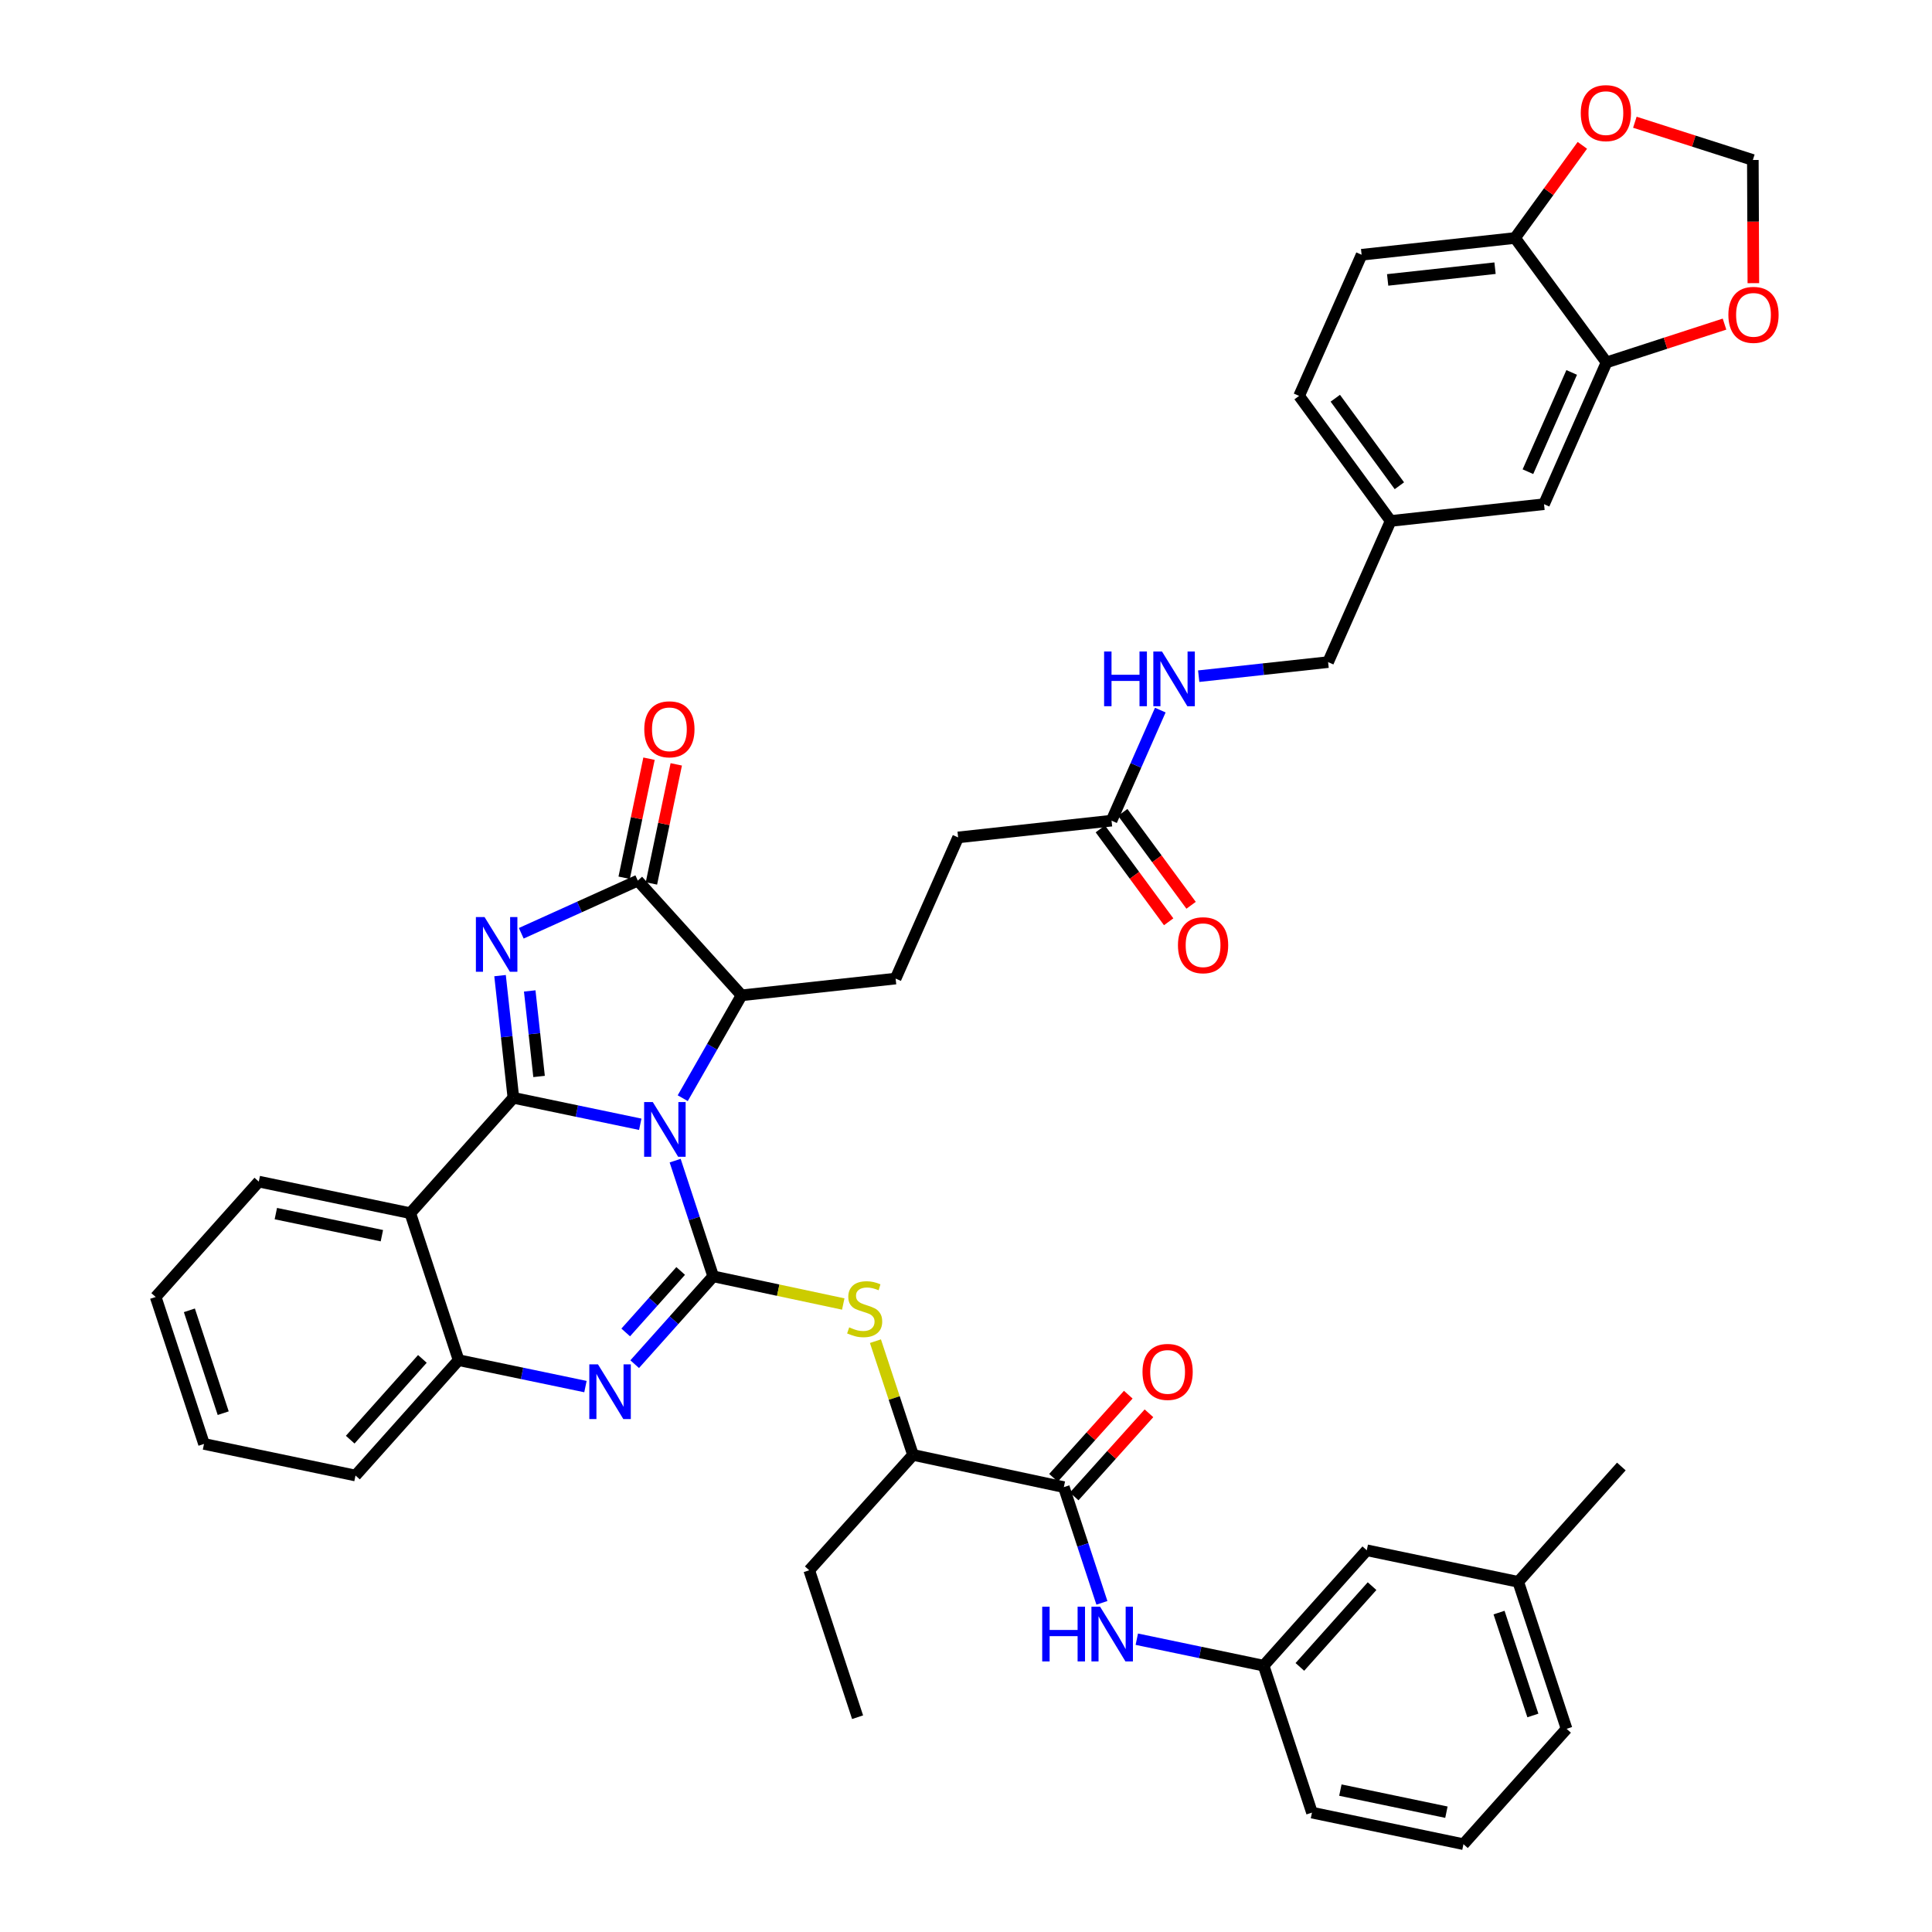 <?xml version='1.0' encoding='iso-8859-1'?>
<svg version='1.1' baseProfile='full'
              xmlns='http://www.w3.org/2000/svg'
                      xmlns:rdkit='http://www.rdkit.org/xml'
                      xmlns:xlink='http://www.w3.org/1999/xlink'
                  xml:space='preserve'
width='1000px' height='1000px' viewBox='0 0 1000 1000'>
<!-- END OF HEADER -->
<rect style='opacity:1.0;fill:#FFFFFF;stroke:none' width='1000' height='1000' x='0' y='0'> </rect>
<path class='bond-0' d='M 331.398,581.924 L 298.564,575.075' style='fill:none;fill-rule:evenodd;stroke:#0000FF;stroke-width:6px;stroke-linecap:butt;stroke-linejoin:miter;stroke-opacity:1' />
<path class='bond-0' d='M 298.564,575.075 L 265.73,568.227' style='fill:none;fill-rule:evenodd;stroke:#000000;stroke-width:6px;stroke-linecap:butt;stroke-linejoin:miter;stroke-opacity:1' />
<path class='bond-1' d='M 349.457,600.743 L 359.307,630.687' style='fill:none;fill-rule:evenodd;stroke:#0000FF;stroke-width:6px;stroke-linecap:butt;stroke-linejoin:miter;stroke-opacity:1' />
<path class='bond-1' d='M 359.307,630.687 L 369.156,660.63' style='fill:none;fill-rule:evenodd;stroke:#000000;stroke-width:6px;stroke-linecap:butt;stroke-linejoin:miter;stroke-opacity:1' />
<path class='bond-6' d='M 353.381,568.423 L 368.605,541.8' style='fill:none;fill-rule:evenodd;stroke:#0000FF;stroke-width:6px;stroke-linecap:butt;stroke-linejoin:miter;stroke-opacity:1' />
<path class='bond-6' d='M 368.605,541.8 L 383.83,515.177' style='fill:none;fill-rule:evenodd;stroke:#000000;stroke-width:6px;stroke-linecap:butt;stroke-linejoin:miter;stroke-opacity:1' />
<path class='bond-2' d='M 265.73,568.227 L 262.278,536.604' style='fill:none;fill-rule:evenodd;stroke:#000000;stroke-width:6px;stroke-linecap:butt;stroke-linejoin:miter;stroke-opacity:1' />
<path class='bond-2' d='M 262.278,536.604 L 258.825,504.981' style='fill:none;fill-rule:evenodd;stroke:#0000FF;stroke-width:6px;stroke-linecap:butt;stroke-linejoin:miter;stroke-opacity:1' />
<path class='bond-2' d='M 279.019,557.176 L 276.602,535.04' style='fill:none;fill-rule:evenodd;stroke:#000000;stroke-width:6px;stroke-linecap:butt;stroke-linejoin:miter;stroke-opacity:1' />
<path class='bond-2' d='M 276.602,535.04 L 274.185,512.904' style='fill:none;fill-rule:evenodd;stroke:#0000FF;stroke-width:6px;stroke-linecap:butt;stroke-linejoin:miter;stroke-opacity:1' />
<path class='bond-5' d='M 265.73,568.227 L 212.36,627.937' style='fill:none;fill-rule:evenodd;stroke:#000000;stroke-width:6px;stroke-linecap:butt;stroke-linejoin:miter;stroke-opacity:1' />
<path class='bond-3' d='M 369.156,660.63 L 348.835,683.362' style='fill:none;fill-rule:evenodd;stroke:#000000;stroke-width:6px;stroke-linecap:butt;stroke-linejoin:miter;stroke-opacity:1' />
<path class='bond-3' d='M 348.835,683.362 L 328.513,706.094' style='fill:none;fill-rule:evenodd;stroke:#0000FF;stroke-width:6px;stroke-linecap:butt;stroke-linejoin:miter;stroke-opacity:1' />
<path class='bond-3' d='M 352.317,657.846 L 338.092,673.759' style='fill:none;fill-rule:evenodd;stroke:#000000;stroke-width:6px;stroke-linecap:butt;stroke-linejoin:miter;stroke-opacity:1' />
<path class='bond-3' d='M 338.092,673.759 L 323.867,689.671' style='fill:none;fill-rule:evenodd;stroke:#0000FF;stroke-width:6px;stroke-linecap:butt;stroke-linejoin:miter;stroke-opacity:1' />
<path class='bond-8' d='M 369.156,660.63 L 402.812,667.792' style='fill:none;fill-rule:evenodd;stroke:#000000;stroke-width:6px;stroke-linecap:butt;stroke-linejoin:miter;stroke-opacity:1' />
<path class='bond-8' d='M 402.812,667.792 L 436.467,674.954' style='fill:none;fill-rule:evenodd;stroke:#CCCC00;stroke-width:6px;stroke-linecap:butt;stroke-linejoin:miter;stroke-opacity:1' />
<path class='bond-42' d='M 269.806,483.063 L 299.965,469.429' style='fill:none;fill-rule:evenodd;stroke:#0000FF;stroke-width:6px;stroke-linecap:butt;stroke-linejoin:miter;stroke-opacity:1' />
<path class='bond-42' d='M 299.965,469.429 L 330.124,455.795' style='fill:none;fill-rule:evenodd;stroke:#000000;stroke-width:6px;stroke-linecap:butt;stroke-linejoin:miter;stroke-opacity:1' />
<path class='bond-7' d='M 303.028,717.693 L 270.202,710.851' style='fill:none;fill-rule:evenodd;stroke:#0000FF;stroke-width:6px;stroke-linecap:butt;stroke-linejoin:miter;stroke-opacity:1' />
<path class='bond-7' d='M 270.202,710.851 L 237.376,704.01' style='fill:none;fill-rule:evenodd;stroke:#000000;stroke-width:6px;stroke-linecap:butt;stroke-linejoin:miter;stroke-opacity:1' />
<path class='bond-4' d='M 330.124,455.795 L 383.83,515.177' style='fill:none;fill-rule:evenodd;stroke:#000000;stroke-width:6px;stroke-linecap:butt;stroke-linejoin:miter;stroke-opacity:1' />
<path class='bond-17' d='M 337.176,457.267 L 343.605,426.451' style='fill:none;fill-rule:evenodd;stroke:#000000;stroke-width:6px;stroke-linecap:butt;stroke-linejoin:miter;stroke-opacity:1' />
<path class='bond-17' d='M 343.605,426.451 L 350.034,395.635' style='fill:none;fill-rule:evenodd;stroke:#FF0000;stroke-width:6px;stroke-linecap:butt;stroke-linejoin:miter;stroke-opacity:1' />
<path class='bond-17' d='M 323.071,454.324 L 329.5,423.508' style='fill:none;fill-rule:evenodd;stroke:#000000;stroke-width:6px;stroke-linecap:butt;stroke-linejoin:miter;stroke-opacity:1' />
<path class='bond-17' d='M 329.5,423.508 L 335.928,392.692' style='fill:none;fill-rule:evenodd;stroke:#FF0000;stroke-width:6px;stroke-linecap:butt;stroke-linejoin:miter;stroke-opacity:1' />
<path class='bond-30' d='M 212.36,627.937 L 133.95,611.599' style='fill:none;fill-rule:evenodd;stroke:#000000;stroke-width:6px;stroke-linecap:butt;stroke-linejoin:miter;stroke-opacity:1' />
<path class='bond-30' d='M 197.66,639.593 L 142.773,628.156' style='fill:none;fill-rule:evenodd;stroke:#000000;stroke-width:6px;stroke-linecap:butt;stroke-linejoin:miter;stroke-opacity:1' />
<path class='bond-43' d='M 212.36,627.937 L 237.376,704.01' style='fill:none;fill-rule:evenodd;stroke:#000000;stroke-width:6px;stroke-linecap:butt;stroke-linejoin:miter;stroke-opacity:1' />
<path class='bond-13' d='M 383.83,515.177 L 463.569,506.508' style='fill:none;fill-rule:evenodd;stroke:#000000;stroke-width:6px;stroke-linecap:butt;stroke-linejoin:miter;stroke-opacity:1' />
<path class='bond-33' d='M 237.376,704.01 L 184.006,763.728' style='fill:none;fill-rule:evenodd;stroke:#000000;stroke-width:6px;stroke-linecap:butt;stroke-linejoin:miter;stroke-opacity:1' />
<path class='bond-33' d='M 218.627,703.366 L 181.268,745.168' style='fill:none;fill-rule:evenodd;stroke:#000000;stroke-width:6px;stroke-linecap:butt;stroke-linejoin:miter;stroke-opacity:1' />
<path class='bond-12' d='M 453.125,694.187 L 462.85,723.622' style='fill:none;fill-rule:evenodd;stroke:#CCCC00;stroke-width:6px;stroke-linecap:butt;stroke-linejoin:miter;stroke-opacity:1' />
<path class='bond-12' d='M 462.85,723.622 L 472.574,753.057' style='fill:none;fill-rule:evenodd;stroke:#000000;stroke-width:6px;stroke-linecap:butt;stroke-linejoin:miter;stroke-opacity:1' />
<path class='bond-9' d='M 550.64,769.732 L 472.574,753.057' style='fill:none;fill-rule:evenodd;stroke:#000000;stroke-width:6px;stroke-linecap:butt;stroke-linejoin:miter;stroke-opacity:1' />
<path class='bond-10' d='M 550.64,769.732 L 560.493,799.679' style='fill:none;fill-rule:evenodd;stroke:#000000;stroke-width:6px;stroke-linecap:butt;stroke-linejoin:miter;stroke-opacity:1' />
<path class='bond-10' d='M 560.493,799.679 L 570.347,829.626' style='fill:none;fill-rule:evenodd;stroke:#0000FF;stroke-width:6px;stroke-linecap:butt;stroke-linejoin:miter;stroke-opacity:1' />
<path class='bond-21' d='M 555.997,774.55 L 575.35,753.033' style='fill:none;fill-rule:evenodd;stroke:#000000;stroke-width:6px;stroke-linecap:butt;stroke-linejoin:miter;stroke-opacity:1' />
<path class='bond-21' d='M 575.35,753.033 L 594.703,731.517' style='fill:none;fill-rule:evenodd;stroke:#FF0000;stroke-width:6px;stroke-linecap:butt;stroke-linejoin:miter;stroke-opacity:1' />
<path class='bond-21' d='M 545.284,764.914 L 564.637,743.397' style='fill:none;fill-rule:evenodd;stroke:#000000;stroke-width:6px;stroke-linecap:butt;stroke-linejoin:miter;stroke-opacity:1' />
<path class='bond-21' d='M 564.637,743.397 L 583.99,721.881' style='fill:none;fill-rule:evenodd;stroke:#FF0000;stroke-width:6px;stroke-linecap:butt;stroke-linejoin:miter;stroke-opacity:1' />
<path class='bond-23' d='M 588.406,848.446 L 621.232,855.294' style='fill:none;fill-rule:evenodd;stroke:#0000FF;stroke-width:6px;stroke-linecap:butt;stroke-linejoin:miter;stroke-opacity:1' />
<path class='bond-23' d='M 621.232,855.294 L 654.058,862.143' style='fill:none;fill-rule:evenodd;stroke:#000000;stroke-width:6px;stroke-linecap:butt;stroke-linejoin:miter;stroke-opacity:1' />
<path class='bond-11' d='M 831.539,187.576 L 799.183,260.967' style='fill:none;fill-rule:evenodd;stroke:#000000;stroke-width:6px;stroke-linecap:butt;stroke-linejoin:miter;stroke-opacity:1' />
<path class='bond-11' d='M 813.501,192.772 L 790.851,244.146' style='fill:none;fill-rule:evenodd;stroke:#000000;stroke-width:6px;stroke-linecap:butt;stroke-linejoin:miter;stroke-opacity:1' />
<path class='bond-16' d='M 831.539,187.576 L 862.072,177.667' style='fill:none;fill-rule:evenodd;stroke:#000000;stroke-width:6px;stroke-linecap:butt;stroke-linejoin:miter;stroke-opacity:1' />
<path class='bond-16' d='M 862.072,177.667 L 892.605,167.757' style='fill:none;fill-rule:evenodd;stroke:#FF0000;stroke-width:6px;stroke-linecap:butt;stroke-linejoin:miter;stroke-opacity:1' />
<path class='bond-46' d='M 831.539,187.576 L 784.173,123.183' style='fill:none;fill-rule:evenodd;stroke:#000000;stroke-width:6px;stroke-linecap:butt;stroke-linejoin:miter;stroke-opacity:1' />
<path class='bond-36' d='M 472.574,753.057 L 418.86,812.775' style='fill:none;fill-rule:evenodd;stroke:#000000;stroke-width:6px;stroke-linecap:butt;stroke-linejoin:miter;stroke-opacity:1' />
<path class='bond-26' d='M 463.569,506.508 L 495.925,433.445' style='fill:none;fill-rule:evenodd;stroke:#000000;stroke-width:6px;stroke-linecap:butt;stroke-linejoin:miter;stroke-opacity:1' />
<path class='bond-14' d='M 575.328,424.768 L 495.925,433.445' style='fill:none;fill-rule:evenodd;stroke:#000000;stroke-width:6px;stroke-linecap:butt;stroke-linejoin:miter;stroke-opacity:1' />
<path class='bond-20' d='M 575.328,424.768 L 587.949,396.155' style='fill:none;fill-rule:evenodd;stroke:#000000;stroke-width:6px;stroke-linecap:butt;stroke-linejoin:miter;stroke-opacity:1' />
<path class='bond-20' d='M 587.949,396.155 L 600.57,367.542' style='fill:none;fill-rule:evenodd;stroke:#0000FF;stroke-width:6px;stroke-linecap:butt;stroke-linejoin:miter;stroke-opacity:1' />
<path class='bond-24' d='M 569.525,429.038 L 587.212,453.075' style='fill:none;fill-rule:evenodd;stroke:#000000;stroke-width:6px;stroke-linecap:butt;stroke-linejoin:miter;stroke-opacity:1' />
<path class='bond-24' d='M 587.212,453.075 L 604.899,477.112' style='fill:none;fill-rule:evenodd;stroke:#FF0000;stroke-width:6px;stroke-linecap:butt;stroke-linejoin:miter;stroke-opacity:1' />
<path class='bond-24' d='M 581.131,420.498 L 598.818,444.535' style='fill:none;fill-rule:evenodd;stroke:#000000;stroke-width:6px;stroke-linecap:butt;stroke-linejoin:miter;stroke-opacity:1' />
<path class='bond-24' d='M 598.818,444.535 L 616.505,468.572' style='fill:none;fill-rule:evenodd;stroke:#FF0000;stroke-width:6px;stroke-linecap:butt;stroke-linejoin:miter;stroke-opacity:1' />
<path class='bond-15' d='M 784.173,123.183 L 704.77,131.861' style='fill:none;fill-rule:evenodd;stroke:#000000;stroke-width:6px;stroke-linecap:butt;stroke-linejoin:miter;stroke-opacity:1' />
<path class='bond-15' d='M 773.828,138.809 L 718.246,144.883' style='fill:none;fill-rule:evenodd;stroke:#000000;stroke-width:6px;stroke-linecap:butt;stroke-linejoin:miter;stroke-opacity:1' />
<path class='bond-18' d='M 784.173,123.183 L 801.598,99.207' style='fill:none;fill-rule:evenodd;stroke:#000000;stroke-width:6px;stroke-linecap:butt;stroke-linejoin:miter;stroke-opacity:1' />
<path class='bond-18' d='M 801.598,99.207 L 819.023,75.23' style='fill:none;fill-rule:evenodd;stroke:#FF0000;stroke-width:6px;stroke-linecap:butt;stroke-linejoin:miter;stroke-opacity:1' />
<path class='bond-19' d='M 907.535,146.567 L 907.401,114.69' style='fill:none;fill-rule:evenodd;stroke:#FF0000;stroke-width:6px;stroke-linecap:butt;stroke-linejoin:miter;stroke-opacity:1' />
<path class='bond-19' d='M 907.401,114.69 L 907.268,82.814' style='fill:none;fill-rule:evenodd;stroke:#000000;stroke-width:6px;stroke-linecap:butt;stroke-linejoin:miter;stroke-opacity:1' />
<path class='bond-47' d='M 846.2,63.27 L 876.734,73.042' style='fill:none;fill-rule:evenodd;stroke:#FF0000;stroke-width:6px;stroke-linecap:butt;stroke-linejoin:miter;stroke-opacity:1' />
<path class='bond-47' d='M 876.734,73.042 L 907.268,82.814' style='fill:none;fill-rule:evenodd;stroke:#000000;stroke-width:6px;stroke-linecap:butt;stroke-linejoin:miter;stroke-opacity:1' />
<path class='bond-29' d='M 620.445,349.991 L 653.934,346.349' style='fill:none;fill-rule:evenodd;stroke:#0000FF;stroke-width:6px;stroke-linecap:butt;stroke-linejoin:miter;stroke-opacity:1' />
<path class='bond-29' d='M 653.934,346.349 L 687.423,342.707' style='fill:none;fill-rule:evenodd;stroke:#000000;stroke-width:6px;stroke-linecap:butt;stroke-linejoin:miter;stroke-opacity:1' />
<path class='bond-22' d='M 799.183,260.967 L 719.796,269.645' style='fill:none;fill-rule:evenodd;stroke:#000000;stroke-width:6px;stroke-linecap:butt;stroke-linejoin:miter;stroke-opacity:1' />
<path class='bond-28' d='M 654.058,862.143 L 707.444,802.424' style='fill:none;fill-rule:evenodd;stroke:#000000;stroke-width:6px;stroke-linecap:butt;stroke-linejoin:miter;stroke-opacity:1' />
<path class='bond-28' d='M 672.808,862.788 L 710.179,820.986' style='fill:none;fill-rule:evenodd;stroke:#000000;stroke-width:6px;stroke-linecap:butt;stroke-linejoin:miter;stroke-opacity:1' />
<path class='bond-35' d='M 654.058,862.143 L 679.074,938.207' style='fill:none;fill-rule:evenodd;stroke:#000000;stroke-width:6px;stroke-linecap:butt;stroke-linejoin:miter;stroke-opacity:1' />
<path class='bond-25' d='M 704.77,131.861 L 672.414,204.923' style='fill:none;fill-rule:evenodd;stroke:#000000;stroke-width:6px;stroke-linecap:butt;stroke-linejoin:miter;stroke-opacity:1' />
<path class='bond-27' d='M 719.796,269.645 L 687.423,342.707' style='fill:none;fill-rule:evenodd;stroke:#000000;stroke-width:6px;stroke-linecap:butt;stroke-linejoin:miter;stroke-opacity:1' />
<path class='bond-31' d='M 719.796,269.645 L 672.414,204.923' style='fill:none;fill-rule:evenodd;stroke:#000000;stroke-width:6px;stroke-linecap:butt;stroke-linejoin:miter;stroke-opacity:1' />
<path class='bond-31' d='M 724.315,251.425 L 691.148,206.12' style='fill:none;fill-rule:evenodd;stroke:#000000;stroke-width:6px;stroke-linecap:butt;stroke-linejoin:miter;stroke-opacity:1' />
<path class='bond-32' d='M 707.444,802.424 L 785.838,818.763' style='fill:none;fill-rule:evenodd;stroke:#000000;stroke-width:6px;stroke-linecap:butt;stroke-linejoin:miter;stroke-opacity:1' />
<path class='bond-39' d='M 133.95,611.599 L 80.58,671.317' style='fill:none;fill-rule:evenodd;stroke:#000000;stroke-width:6px;stroke-linecap:butt;stroke-linejoin:miter;stroke-opacity:1' />
<path class='bond-38' d='M 785.838,818.763 L 839.208,759.061' style='fill:none;fill-rule:evenodd;stroke:#000000;stroke-width:6px;stroke-linecap:butt;stroke-linejoin:miter;stroke-opacity:1' />
<path class='bond-45' d='M 785.838,818.763 L 810.854,894.835' style='fill:none;fill-rule:evenodd;stroke:#000000;stroke-width:6px;stroke-linecap:butt;stroke-linejoin:miter;stroke-opacity:1' />
<path class='bond-45' d='M 775.902,834.675 L 793.414,887.926' style='fill:none;fill-rule:evenodd;stroke:#000000;stroke-width:6px;stroke-linecap:butt;stroke-linejoin:miter;stroke-opacity:1' />
<path class='bond-41' d='M 184.006,763.728 L 105.596,747.373' style='fill:none;fill-rule:evenodd;stroke:#000000;stroke-width:6px;stroke-linecap:butt;stroke-linejoin:miter;stroke-opacity:1' />
<path class='bond-34' d='M 757.484,954.545 L 679.074,938.207' style='fill:none;fill-rule:evenodd;stroke:#000000;stroke-width:6px;stroke-linecap:butt;stroke-linejoin:miter;stroke-opacity:1' />
<path class='bond-34' d='M 748.662,937.988 L 693.775,926.552' style='fill:none;fill-rule:evenodd;stroke:#000000;stroke-width:6px;stroke-linecap:butt;stroke-linejoin:miter;stroke-opacity:1' />
<path class='bond-37' d='M 757.484,954.545 L 810.854,894.835' style='fill:none;fill-rule:evenodd;stroke:#000000;stroke-width:6px;stroke-linecap:butt;stroke-linejoin:miter;stroke-opacity:1' />
<path class='bond-40' d='M 418.86,812.775 L 443.884,888.824' style='fill:none;fill-rule:evenodd;stroke:#000000;stroke-width:6px;stroke-linecap:butt;stroke-linejoin:miter;stroke-opacity:1' />
<path class='bond-44' d='M 80.58,671.317 L 105.596,747.373' style='fill:none;fill-rule:evenodd;stroke:#000000;stroke-width:6px;stroke-linecap:butt;stroke-linejoin:miter;stroke-opacity:1' />
<path class='bond-44' d='M 98.021,678.223 L 115.532,731.463' style='fill:none;fill-rule:evenodd;stroke:#000000;stroke-width:6px;stroke-linecap:butt;stroke-linejoin:miter;stroke-opacity:1' />
<path  class='atom-0' d='M 337.88 570.422
L 347.16 585.422
Q 348.08 586.902, 349.56 589.582
Q 351.04 592.262, 351.12 592.422
L 351.12 570.422
L 354.88 570.422
L 354.88 598.742
L 351 598.742
L 341.04 582.342
Q 339.88 580.422, 338.64 578.222
Q 337.44 576.022, 337.08 575.342
L 337.08 598.742
L 333.4 598.742
L 333.4 570.422
L 337.88 570.422
' fill='#0000FF'/>
<path  class='atom-3' d='M 250.801 474.664
L 260.081 489.664
Q 261.001 491.144, 262.481 493.824
Q 263.961 496.504, 264.041 496.664
L 264.041 474.664
L 267.801 474.664
L 267.801 502.984
L 263.921 502.984
L 253.961 486.584
Q 252.801 484.664, 251.561 482.464
Q 250.361 480.264, 250.001 479.584
L 250.001 502.984
L 246.321 502.984
L 246.321 474.664
L 250.801 474.664
' fill='#0000FF'/>
<path  class='atom-4' d='M 309.51 706.188
L 318.79 721.188
Q 319.71 722.668, 321.19 725.348
Q 322.67 728.028, 322.75 728.188
L 322.75 706.188
L 326.51 706.188
L 326.51 734.508
L 322.63 734.508
L 312.67 718.108
Q 311.51 716.188, 310.27 713.988
Q 309.07 711.788, 308.71 711.108
L 308.71 734.508
L 305.03 734.508
L 305.03 706.188
L 309.51 706.188
' fill='#0000FF'/>
<path  class='atom-9' d='M 439.55 687.033
Q 439.87 687.153, 441.19 687.713
Q 442.51 688.273, 443.95 688.633
Q 445.43 688.953, 446.87 688.953
Q 449.55 688.953, 451.11 687.673
Q 452.67 686.353, 452.67 684.073
Q 452.67 682.513, 451.87 681.553
Q 451.11 680.593, 449.91 680.073
Q 448.71 679.553, 446.71 678.953
Q 444.19 678.193, 442.67 677.473
Q 441.19 676.753, 440.11 675.233
Q 439.07 673.713, 439.07 671.153
Q 439.07 667.593, 441.47 665.393
Q 443.91 663.193, 448.71 663.193
Q 451.99 663.193, 455.71 664.753
L 454.79 667.833
Q 451.39 666.433, 448.83 666.433
Q 446.07 666.433, 444.55 667.593
Q 443.03 668.713, 443.07 670.673
Q 443.07 672.193, 443.83 673.113
Q 444.63 674.033, 445.75 674.553
Q 446.91 675.073, 448.83 675.673
Q 451.39 676.473, 452.91 677.273
Q 454.43 678.073, 455.51 679.713
Q 456.63 681.313, 456.63 684.073
Q 456.63 687.993, 453.99 690.113
Q 451.39 692.193, 447.03 692.193
Q 444.51 692.193, 442.59 691.633
Q 440.71 691.113, 438.47 690.193
L 439.55 687.033
' fill='#CCCC00'/>
<path  class='atom-11' d='M 539.444 831.628
L 543.284 831.628
L 543.284 843.668
L 557.764 843.668
L 557.764 831.628
L 561.604 831.628
L 561.604 859.948
L 557.764 859.948
L 557.764 846.868
L 543.284 846.868
L 543.284 859.948
L 539.444 859.948
L 539.444 831.628
' fill='#0000FF'/>
<path  class='atom-11' d='M 569.404 831.628
L 578.684 846.628
Q 579.604 848.108, 581.084 850.788
Q 582.564 853.468, 582.644 853.628
L 582.644 831.628
L 586.404 831.628
L 586.404 859.948
L 582.524 859.948
L 572.564 843.548
Q 571.404 841.628, 570.164 839.428
Q 568.964 837.228, 568.604 836.548
L 568.604 859.948
L 564.924 859.948
L 564.924 831.628
L 569.404 831.628
' fill='#0000FF'/>
<path  class='atom-17' d='M 894.604 162.969
Q 894.604 156.169, 897.964 152.369
Q 901.324 148.569, 907.604 148.569
Q 913.884 148.569, 917.244 152.369
Q 920.604 156.169, 920.604 162.969
Q 920.604 169.849, 917.204 173.769
Q 913.804 177.649, 907.604 177.649
Q 901.364 177.649, 897.964 173.769
Q 894.604 169.889, 894.604 162.969
M 907.604 174.449
Q 911.924 174.449, 914.244 171.569
Q 916.604 168.649, 916.604 162.969
Q 916.604 157.409, 914.244 154.609
Q 911.924 151.769, 907.604 151.769
Q 903.284 151.769, 900.924 154.569
Q 898.604 157.369, 898.604 162.969
Q 898.604 168.689, 900.924 171.569
Q 903.284 174.449, 907.604 174.449
' fill='#FF0000'/>
<path  class='atom-18' d='M 333.478 377.481
Q 333.478 370.681, 336.838 366.881
Q 340.198 363.081, 346.478 363.081
Q 352.758 363.081, 356.118 366.881
Q 359.478 370.681, 359.478 377.481
Q 359.478 384.361, 356.078 388.281
Q 352.678 392.161, 346.478 392.161
Q 340.238 392.161, 336.838 388.281
Q 333.478 384.401, 333.478 377.481
M 346.478 388.961
Q 350.798 388.961, 353.118 386.081
Q 355.478 383.161, 355.478 377.481
Q 355.478 371.921, 353.118 369.121
Q 350.798 366.281, 346.478 366.281
Q 342.158 366.281, 339.798 369.081
Q 337.478 371.881, 337.478 377.481
Q 337.478 383.201, 339.798 386.081
Q 342.158 388.961, 346.478 388.961
' fill='#FF0000'/>
<path  class='atom-19' d='M 818.203 58.55
Q 818.203 51.75, 821.563 47.95
Q 824.923 44.15, 831.203 44.15
Q 837.483 44.15, 840.843 47.95
Q 844.203 51.75, 844.203 58.55
Q 844.203 65.43, 840.803 69.35
Q 837.403 73.23, 831.203 73.23
Q 824.963 73.23, 821.563 69.35
Q 818.203 65.47, 818.203 58.55
M 831.203 70.03
Q 835.523 70.03, 837.843 67.15
Q 840.203 64.23, 840.203 58.55
Q 840.203 52.99, 837.843 50.19
Q 835.523 47.35, 831.203 47.35
Q 826.883 47.35, 824.523 50.15
Q 822.203 52.95, 822.203 58.55
Q 822.203 64.27, 824.523 67.15
Q 826.883 70.03, 831.203 70.03
' fill='#FF0000'/>
<path  class='atom-21' d='M 571.481 337.217
L 575.321 337.217
L 575.321 349.257
L 589.801 349.257
L 589.801 337.217
L 593.641 337.217
L 593.641 365.537
L 589.801 365.537
L 589.801 352.457
L 575.321 352.457
L 575.321 365.537
L 571.481 365.537
L 571.481 337.217
' fill='#0000FF'/>
<path  class='atom-21' d='M 601.441 337.217
L 610.721 352.217
Q 611.641 353.697, 613.121 356.377
Q 614.601 359.057, 614.681 359.217
L 614.681 337.217
L 618.441 337.217
L 618.441 365.537
L 614.561 365.537
L 604.601 349.137
Q 603.441 347.217, 602.201 345.017
Q 601.001 342.817, 600.641 342.137
L 600.641 365.537
L 596.961 365.537
L 596.961 337.217
L 601.441 337.217
' fill='#0000FF'/>
<path  class='atom-22' d='M 591.354 710.094
Q 591.354 703.294, 594.714 699.494
Q 598.074 695.694, 604.354 695.694
Q 610.634 695.694, 613.994 699.494
Q 617.354 703.294, 617.354 710.094
Q 617.354 716.974, 613.954 720.894
Q 610.554 724.774, 604.354 724.774
Q 598.114 724.774, 594.714 720.894
Q 591.354 717.014, 591.354 710.094
M 604.354 721.574
Q 608.674 721.574, 610.994 718.694
Q 613.354 715.774, 613.354 710.094
Q 613.354 704.534, 610.994 701.734
Q 608.674 698.894, 604.354 698.894
Q 600.034 698.894, 597.674 701.694
Q 595.354 704.494, 595.354 710.094
Q 595.354 715.814, 597.674 718.694
Q 600.034 721.574, 604.354 721.574
' fill='#FF0000'/>
<path  class='atom-25' d='M 609.71 489.241
Q 609.71 482.441, 613.07 478.641
Q 616.43 474.841, 622.71 474.841
Q 628.99 474.841, 632.35 478.641
Q 635.71 482.441, 635.71 489.241
Q 635.71 496.121, 632.31 500.041
Q 628.91 503.921, 622.71 503.921
Q 616.47 503.921, 613.07 500.041
Q 609.71 496.161, 609.71 489.241
M 622.71 500.721
Q 627.03 500.721, 629.35 497.841
Q 631.71 494.921, 631.71 489.241
Q 631.71 483.681, 629.35 480.881
Q 627.03 478.041, 622.71 478.041
Q 618.39 478.041, 616.03 480.841
Q 613.71 483.641, 613.71 489.241
Q 613.71 494.961, 616.03 497.841
Q 618.39 500.721, 622.71 500.721
' fill='#FF0000'/>
</svg>
